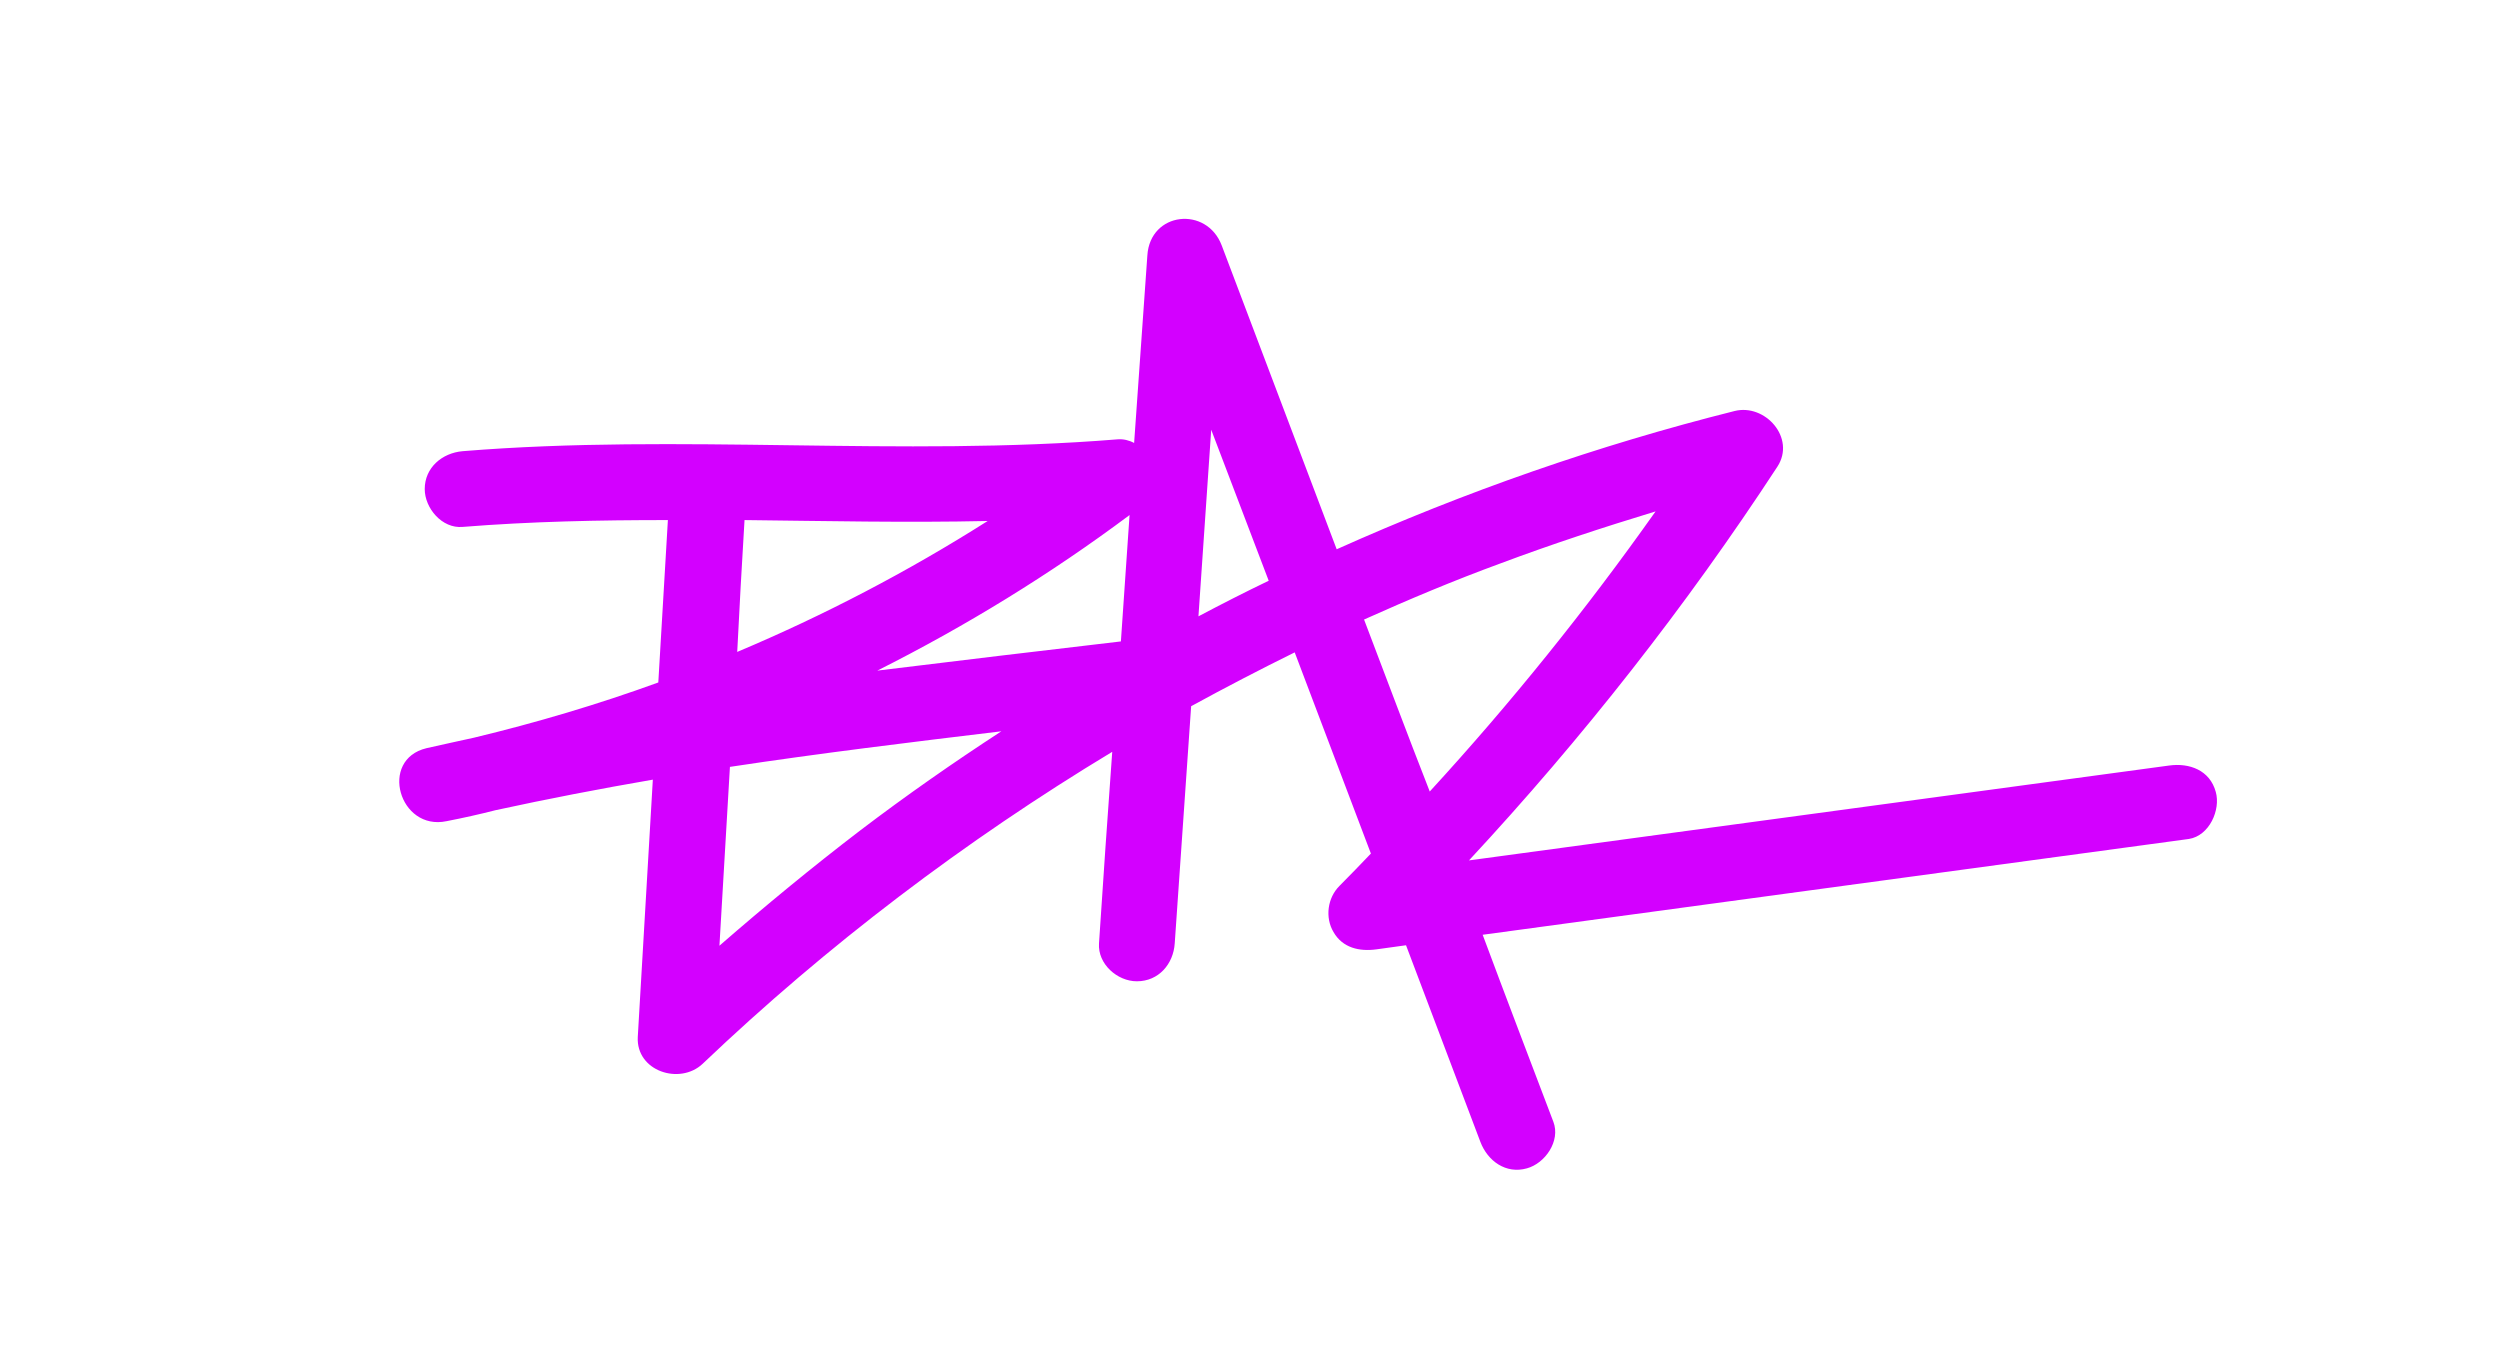 <svg xmlns="http://www.w3.org/2000/svg" xmlns:xlink="http://www.w3.org/1999/xlink" id="Calque_1" x="0px" y="0px" viewBox="0 0 548 300" style="enable-background:new 0 0 548 300;" xml:space="preserve">  <style type="text/css">	.st0{fill:#D300FF;}</style>  <path class="st0" d="M485.7,173.6c-1.3-4.8-5.8-6.4-10.2-5.8L322,188.6c24.9-26.8,47.6-55.7,67.6-86.3c4.1-6.3-2.7-13.9-9.4-12.2 c-29.9,7.5-59.1,17.7-87.2,30.3l-25.2-66.6c-3.3-8.7-15.7-7.4-16.3,2.2c-1,13.7-1.9,27.4-2.9,41.1c-1.1-0.6-2.4-0.9-3.6-0.8 c-47.8,3.9-95.8-1.3-143.6,2.6c-4.5,0.4-8.3,3.6-8.3,8.3c0,4.2,3.8,8.7,8.3,8.3c15-1.2,30-1.5,45-1.5c-0.7,11.9-1.4,23.7-2.1,35.6 c-13.2,4.8-26.7,8.8-40.4,12.1c-3.5,0.8-7,1.5-10.4,2.3c-10.5,2.5-6,18.2,4.4,16c3.6-0.7,7.2-1.5,10.7-2.4 c11.5-2.5,22.9-4.7,34.5-6.7c-1.1,18.8-2.2,37.6-3.3,56.4c-0.4,7.5,9.2,10.6,14.2,5.9c27.3-26,57.5-48.9,89.8-68.4 c-1,14-2,28-2.9,42c-0.3,4.5,4,8.3,8.3,8.3c4.8,0,8-3.8,8.3-8.3c1.2-17.3,2.4-34.7,3.6-52c7.5-4.1,15-8,22.7-11.8 c5.6,14.7,11.1,29.4,16.7,44.1c-2.3,2.4-4.6,4.8-6.9,7.1c-2.6,2.6-3.2,6.9-1.3,10.1c2,3.5,5.7,4.3,9.4,3.8c2.2-0.3,4.3-0.6,6.5-0.9 c5.4,14.4,10.9,28.7,16.3,43.1c1.6,4.2,5.6,7.1,10.2,5.8c4-1.1,7.4-6,5.8-10.2c-5.2-13.7-10.4-27.3-15.5-41 c51.6-7,103.2-14,154.8-21C484.3,183.2,486.8,177.5,485.7,173.6 M247.6,112.9c-0.6,9.2-1.3,18.5-1.9,27.7 c-17.8,2.1-35.6,4.2-53.4,6.4C211.6,137.3,230.2,125.9,247.6,112.9 M163.2,114c17.8,0.2,35.5,0.6,53.3,0.2 c-17.5,11.1-35.9,20.7-54.9,28.7C162.1,133.2,162.6,123.6,163.2,114 M157.7,207.3c0.8-13.1,1.5-26.1,2.3-39.2 c19.8-3,39.6-5.4,59.5-7.8c-10.6,6.9-20.9,14.1-30.9,21.7C178,190.1,167.7,198.6,157.7,207.3 M262.7,135.1 c0.9-13.6,1.9-27.3,2.8-40.9c4.2,11,8.4,22.1,12.6,33.1C272.9,129.8,267.8,132.4,262.7,135.1 M299,135.8c9.8-4.4,19.8-8.6,29.9-12.3 c11.2-4.2,22.5-7.9,34-11.4c-15.2,21.5-31.7,42-49.5,61.4C308.5,161,303.8,148.4,299,135.8"></path></svg>